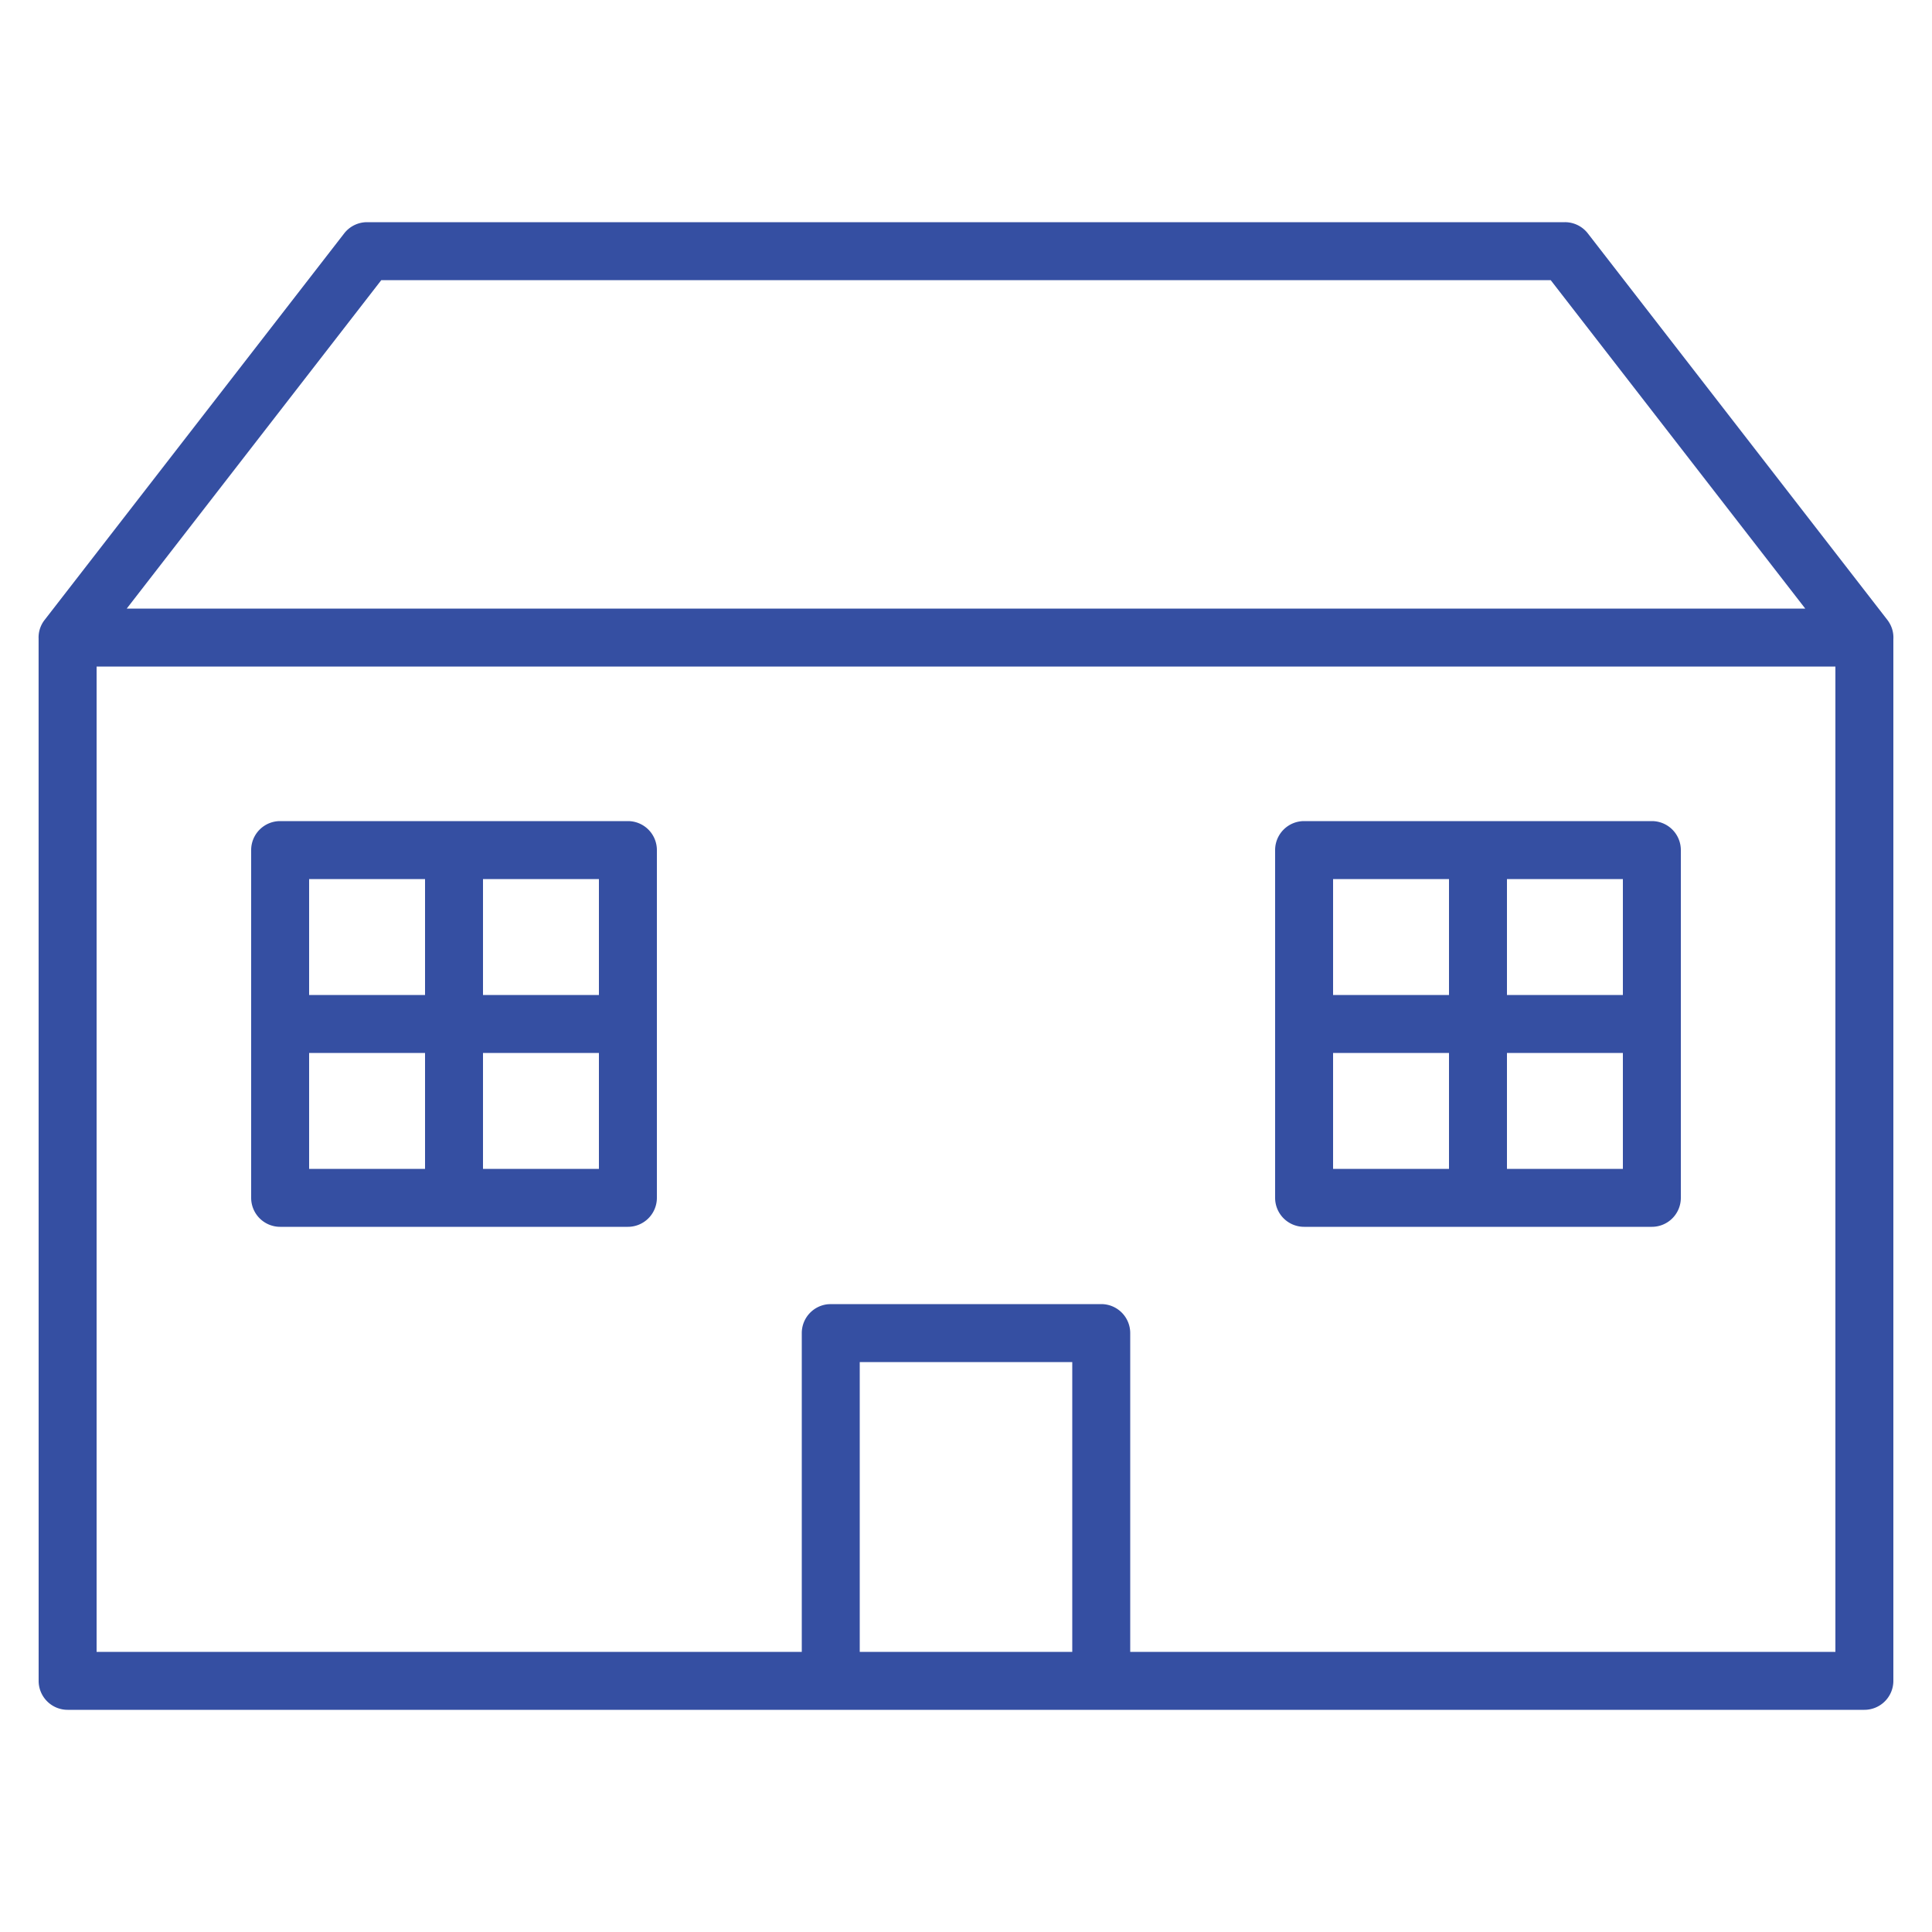 <svg xmlns="http://www.w3.org/2000/svg" viewBox="0 0 100 100"><path d="M81 11.5a1.5 1.5 0 011.186.581l15.5 20 .008.011.037.051-.045-.062c.03.039.057.078.082.117l.018.03c.165.27.23.566.214.85V87a1.5 1.5 0 01-1.5 1.5h-93A1.5 1.5 0 012 87l-.002-53.95a1.472 1.472 0 01.308-.958l.008-.01 15.5-20A1.5 1.5 0 0119 11.5h62zm14 23H5v51h36.5V69a1.5 1.5 0 011.356-1.493L43 67.5h14a1.5 1.5 0 011.5 1.5v16.5H95v-51zm-39.5 36h-11v15h11v-15zm-23-28A1.5 1.5 0 0134 44v18a1.5 1.5 0 01-1.5 1.5h-18A1.5 1.5 0 0113 62V44a1.5 1.5 0 011.5-1.5zm35 21A1.5 1.5 0 0166 62V44a1.5 1.5 0 011.5-1.5h18A1.5 1.5 0 0187 44v18a1.5 1.5 0 01-1.5 1.5zm-45.5-9h-6v6h6v-6zm9 0h-6v6h6v-6zm44 0h-6v6h6v-6zm9 0h-6v6h6v-6zm-9-9h-6v6h6v-6zm-53 0h-6v6h6v-6zm9 0h-6v6h6v-6zm53 0h-6v6h6v-6zm-3.736-31H19.735L6.56 31.5h86.879l-13.175-17z" fill="#354FA2" fill-rule="nonzero"/></svg>